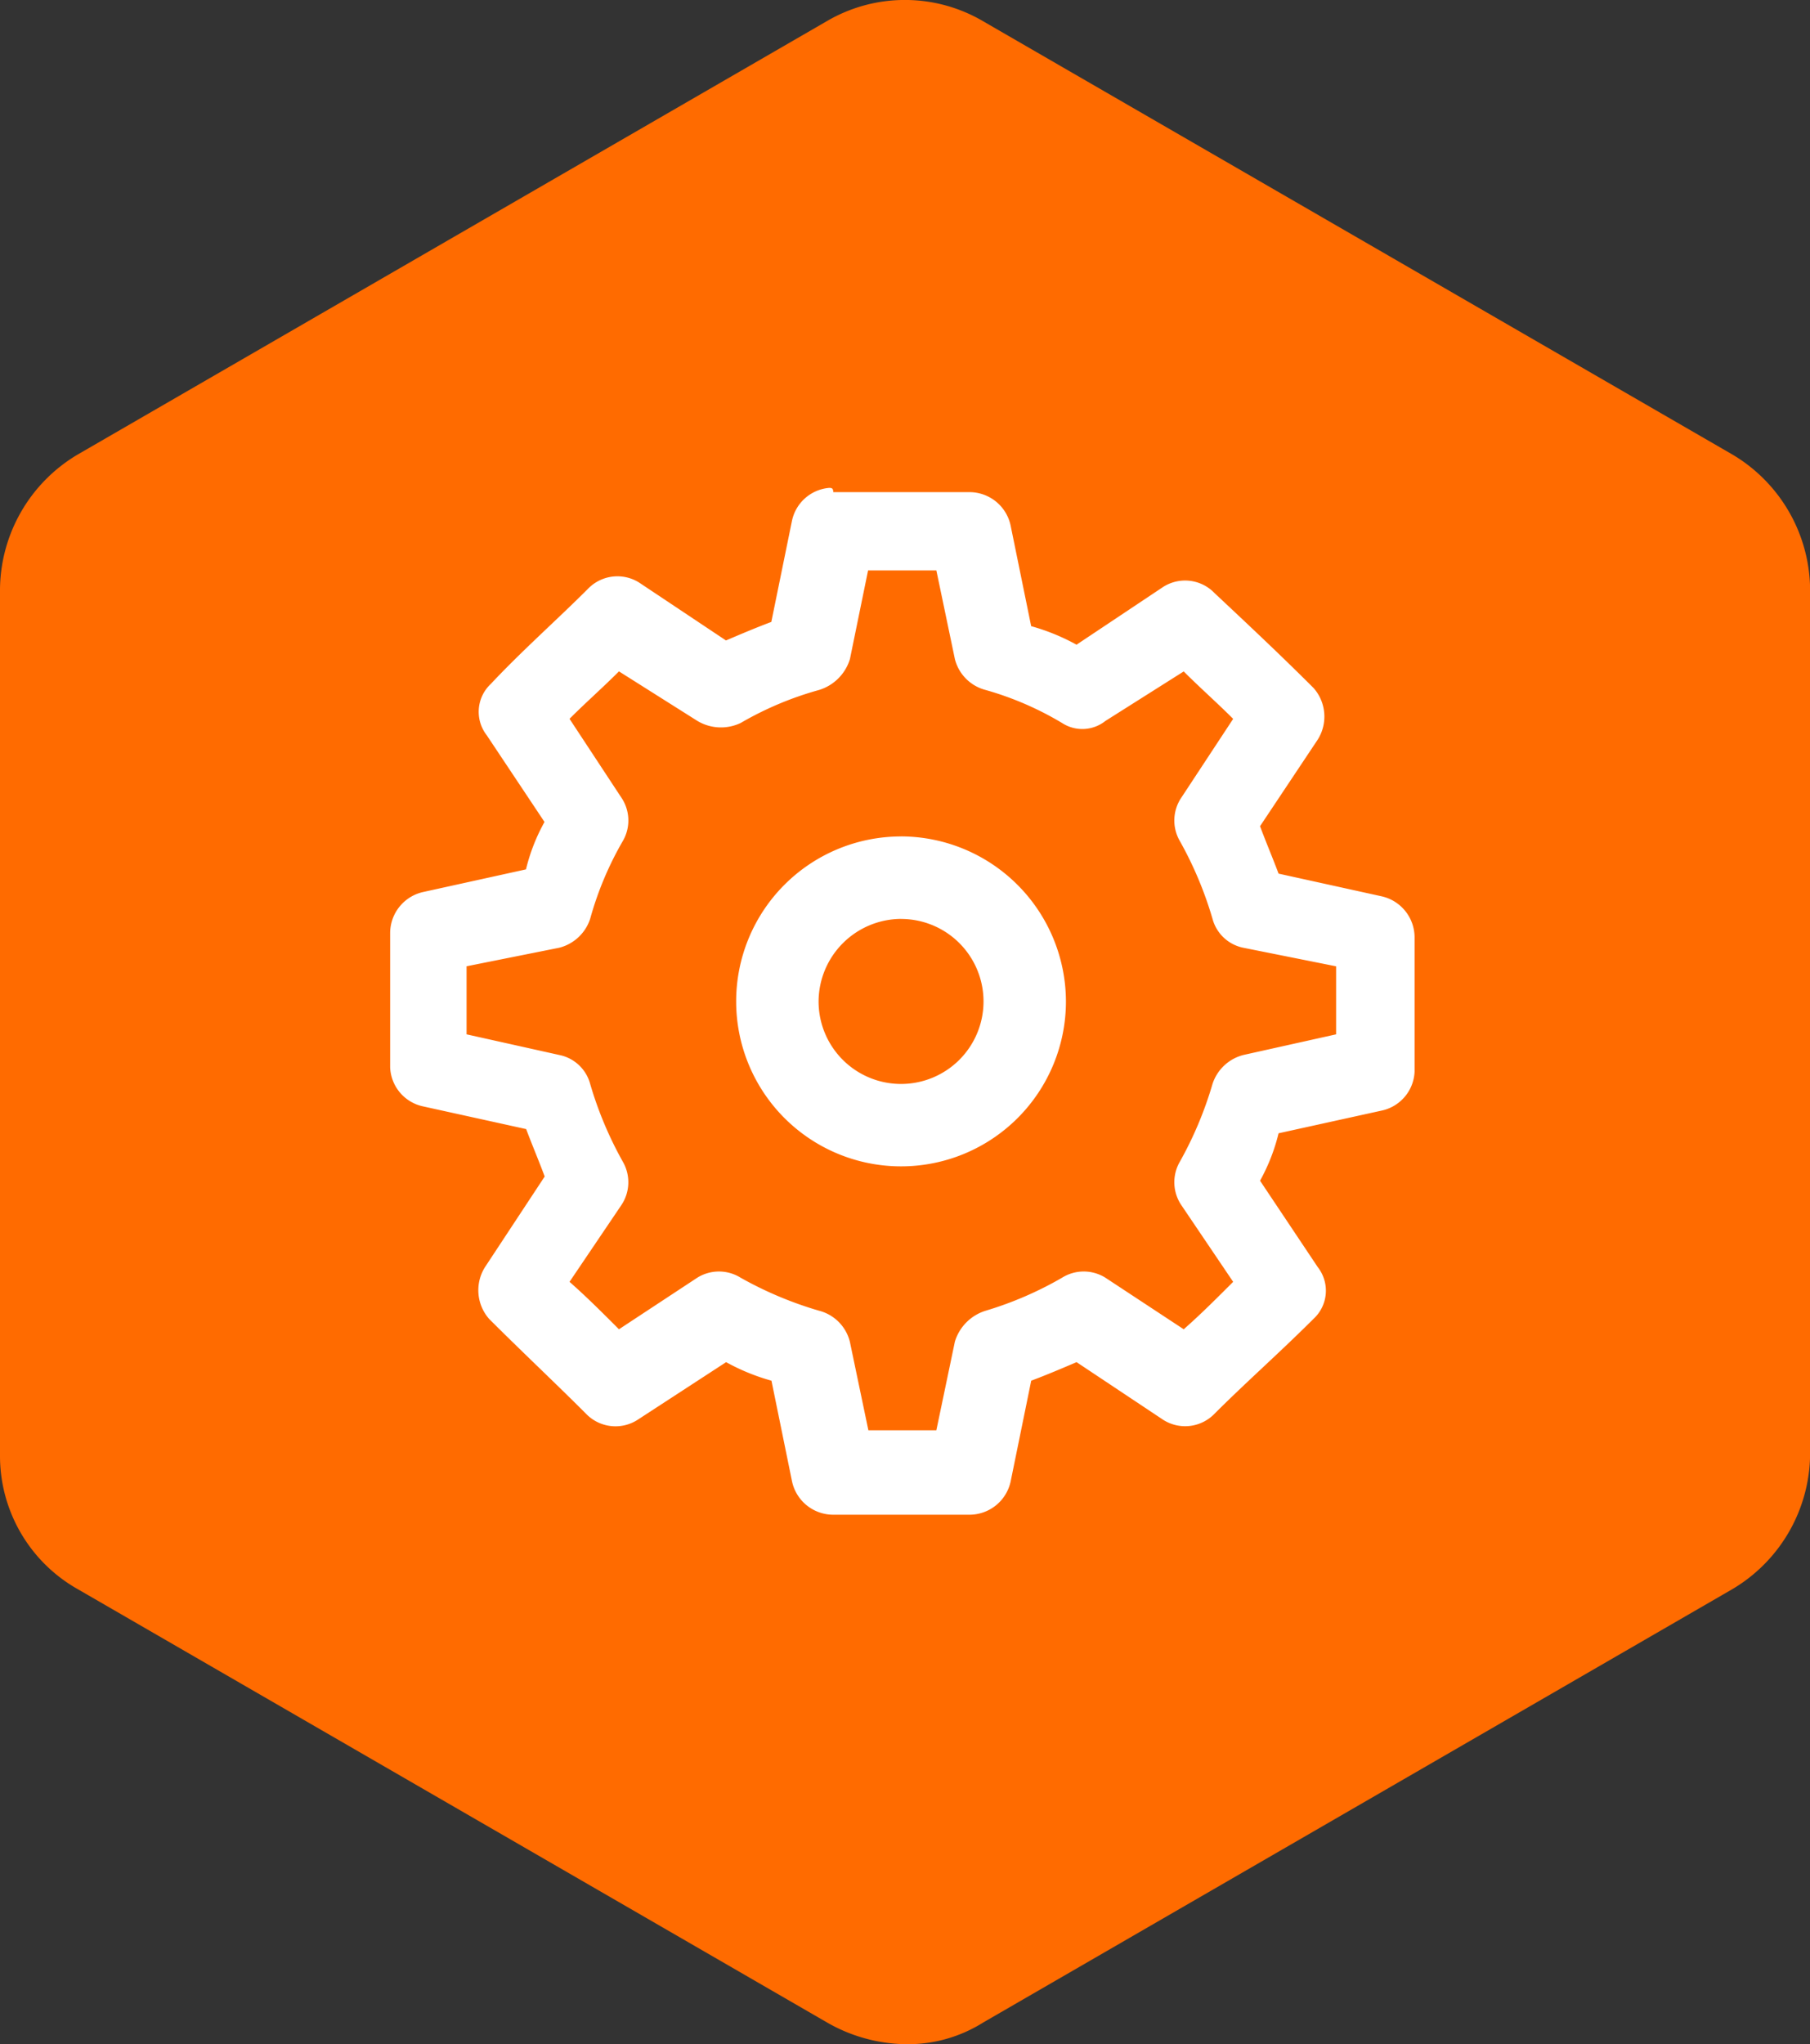 <svg xmlns="http://www.w3.org/2000/svg" width="37.114" height="41.897" viewBox="0 0 37.114 41.897"><rect x="0" y="0" width="37.114" height="41.897" fill="#333333" stroke="none"/><defs><style>.a{fill:#ff6b00;}.b{fill:#fff;}</style></defs><g transform="translate(-15.6 -1153)"><path class="a" d="M44.116,11.937,28.755,3.058a3.167,3.167,0,0,0-3.2,0L10.2,11.937a3.245,3.245,0,0,0-1.6,2.752V32.447A3.136,3.136,0,0,0,10.2,35.2l15.36,8.879a3.323,3.323,0,0,0,1.6.444,2.9,2.9,0,0,0,1.6-.444L44.116,35.2a3.245,3.245,0,0,0,1.6-2.752V14.689A3.245,3.245,0,0,0,44.116,11.937Z" transform="translate(7 1150.375)"/><path class="b" d="M11,954.2a.853.853,0,0,0-.761.676l-.423,2.071c-.338.127-.634.254-.93.38l-1.775-1.183a.838.838,0,0,0-1.057.127c-.634.634-1.353,1.268-1.987,1.944a.783.783,0,0,0-.085,1.057l1.183,1.775a3.88,3.88,0,0,0-.38.972l-2.113.465A.864.864,0,0,0,2,963.33v2.747a.853.853,0,0,0,.676.8l2.113.465c.127.338.254.634.38.972l-1.226,1.86a.89.89,0,0,0,.085,1.057c.676.676,1.353,1.31,1.987,1.944a.838.838,0,0,0,1.057.127l1.817-1.183a4.3,4.3,0,0,0,.93.38l.423,2.071a.864.864,0,0,0,.845.676h2.79a.864.864,0,0,0,.845-.676l.423-2.071c.338-.127.634-.254.93-.38L17.85,973.3a.838.838,0,0,0,1.057-.127c.634-.634,1.353-1.268,2.029-1.944a.783.783,0,0,0,.085-1.057L19.837,968.4a3.878,3.878,0,0,0,.38-.972l2.113-.465a.853.853,0,0,0,.676-.8v-2.747a.864.864,0,0,0-.676-.845l-2.113-.465c-.127-.338-.254-.634-.38-.972l1.183-1.775a.884.884,0,0,0-.085-1.057c-.676-.676-1.353-1.31-2.029-1.944a.837.837,0,0,0-1.057-.127l-1.775,1.183a4.31,4.31,0,0,0-.93-.38l-.423-2.071a.864.864,0,0,0-.845-.676h-2.79C11.087,954.2,11.045,954.2,11,954.2Zm.8,1.691H13.2l.38,1.818a.877.877,0,0,0,.634.634,6.48,6.48,0,0,1,1.564.676.761.761,0,0,0,.888-.042l1.606-1.015c.338.338.676.634,1.014.972l-1.057,1.606a.838.838,0,0,0-.042.888,7.62,7.62,0,0,1,.676,1.606.822.822,0,0,0,.634.592l1.9.38V965.4l-1.9.423a.9.9,0,0,0-.634.592,7.621,7.621,0,0,1-.676,1.606.838.838,0,0,0,.042.888l1.057,1.564c-.338.338-.676.676-1.014.972l-1.606-1.057a.839.839,0,0,0-.888,0,7.29,7.29,0,0,1-1.564.676.953.953,0,0,0-.634.634l-.38,1.817H11.806l-.38-1.817a.876.876,0,0,0-.634-.634,7.633,7.633,0,0,1-1.606-.676.84.84,0,0,0-.888,0l-1.606,1.057c-.338-.338-.676-.676-1.014-.972l1.057-1.564a.842.842,0,0,0,.042-.888,7.621,7.621,0,0,1-.676-1.606.822.822,0,0,0-.634-.592l-1.9-.423v-1.395l1.9-.38a.9.9,0,0,0,.634-.592,6.79,6.79,0,0,1,.676-1.606.838.838,0,0,0-.042-.888l-1.057-1.606c.338-.338.676-.634,1.014-.972L8.3,958.976a.941.941,0,0,0,.888.042,6.79,6.79,0,0,1,1.606-.676.953.953,0,0,0,.634-.634Zm.676,5.453a3.381,3.381,0,1,0,3.381,3.381A3.391,3.391,0,0,0,12.482,961.343Zm0,1.691a1.691,1.691,0,1,1-1.691,1.691A1.7,1.7,0,0,1,12.482,963.034Z" transform="translate(21.6 208.8)"/></g></svg>